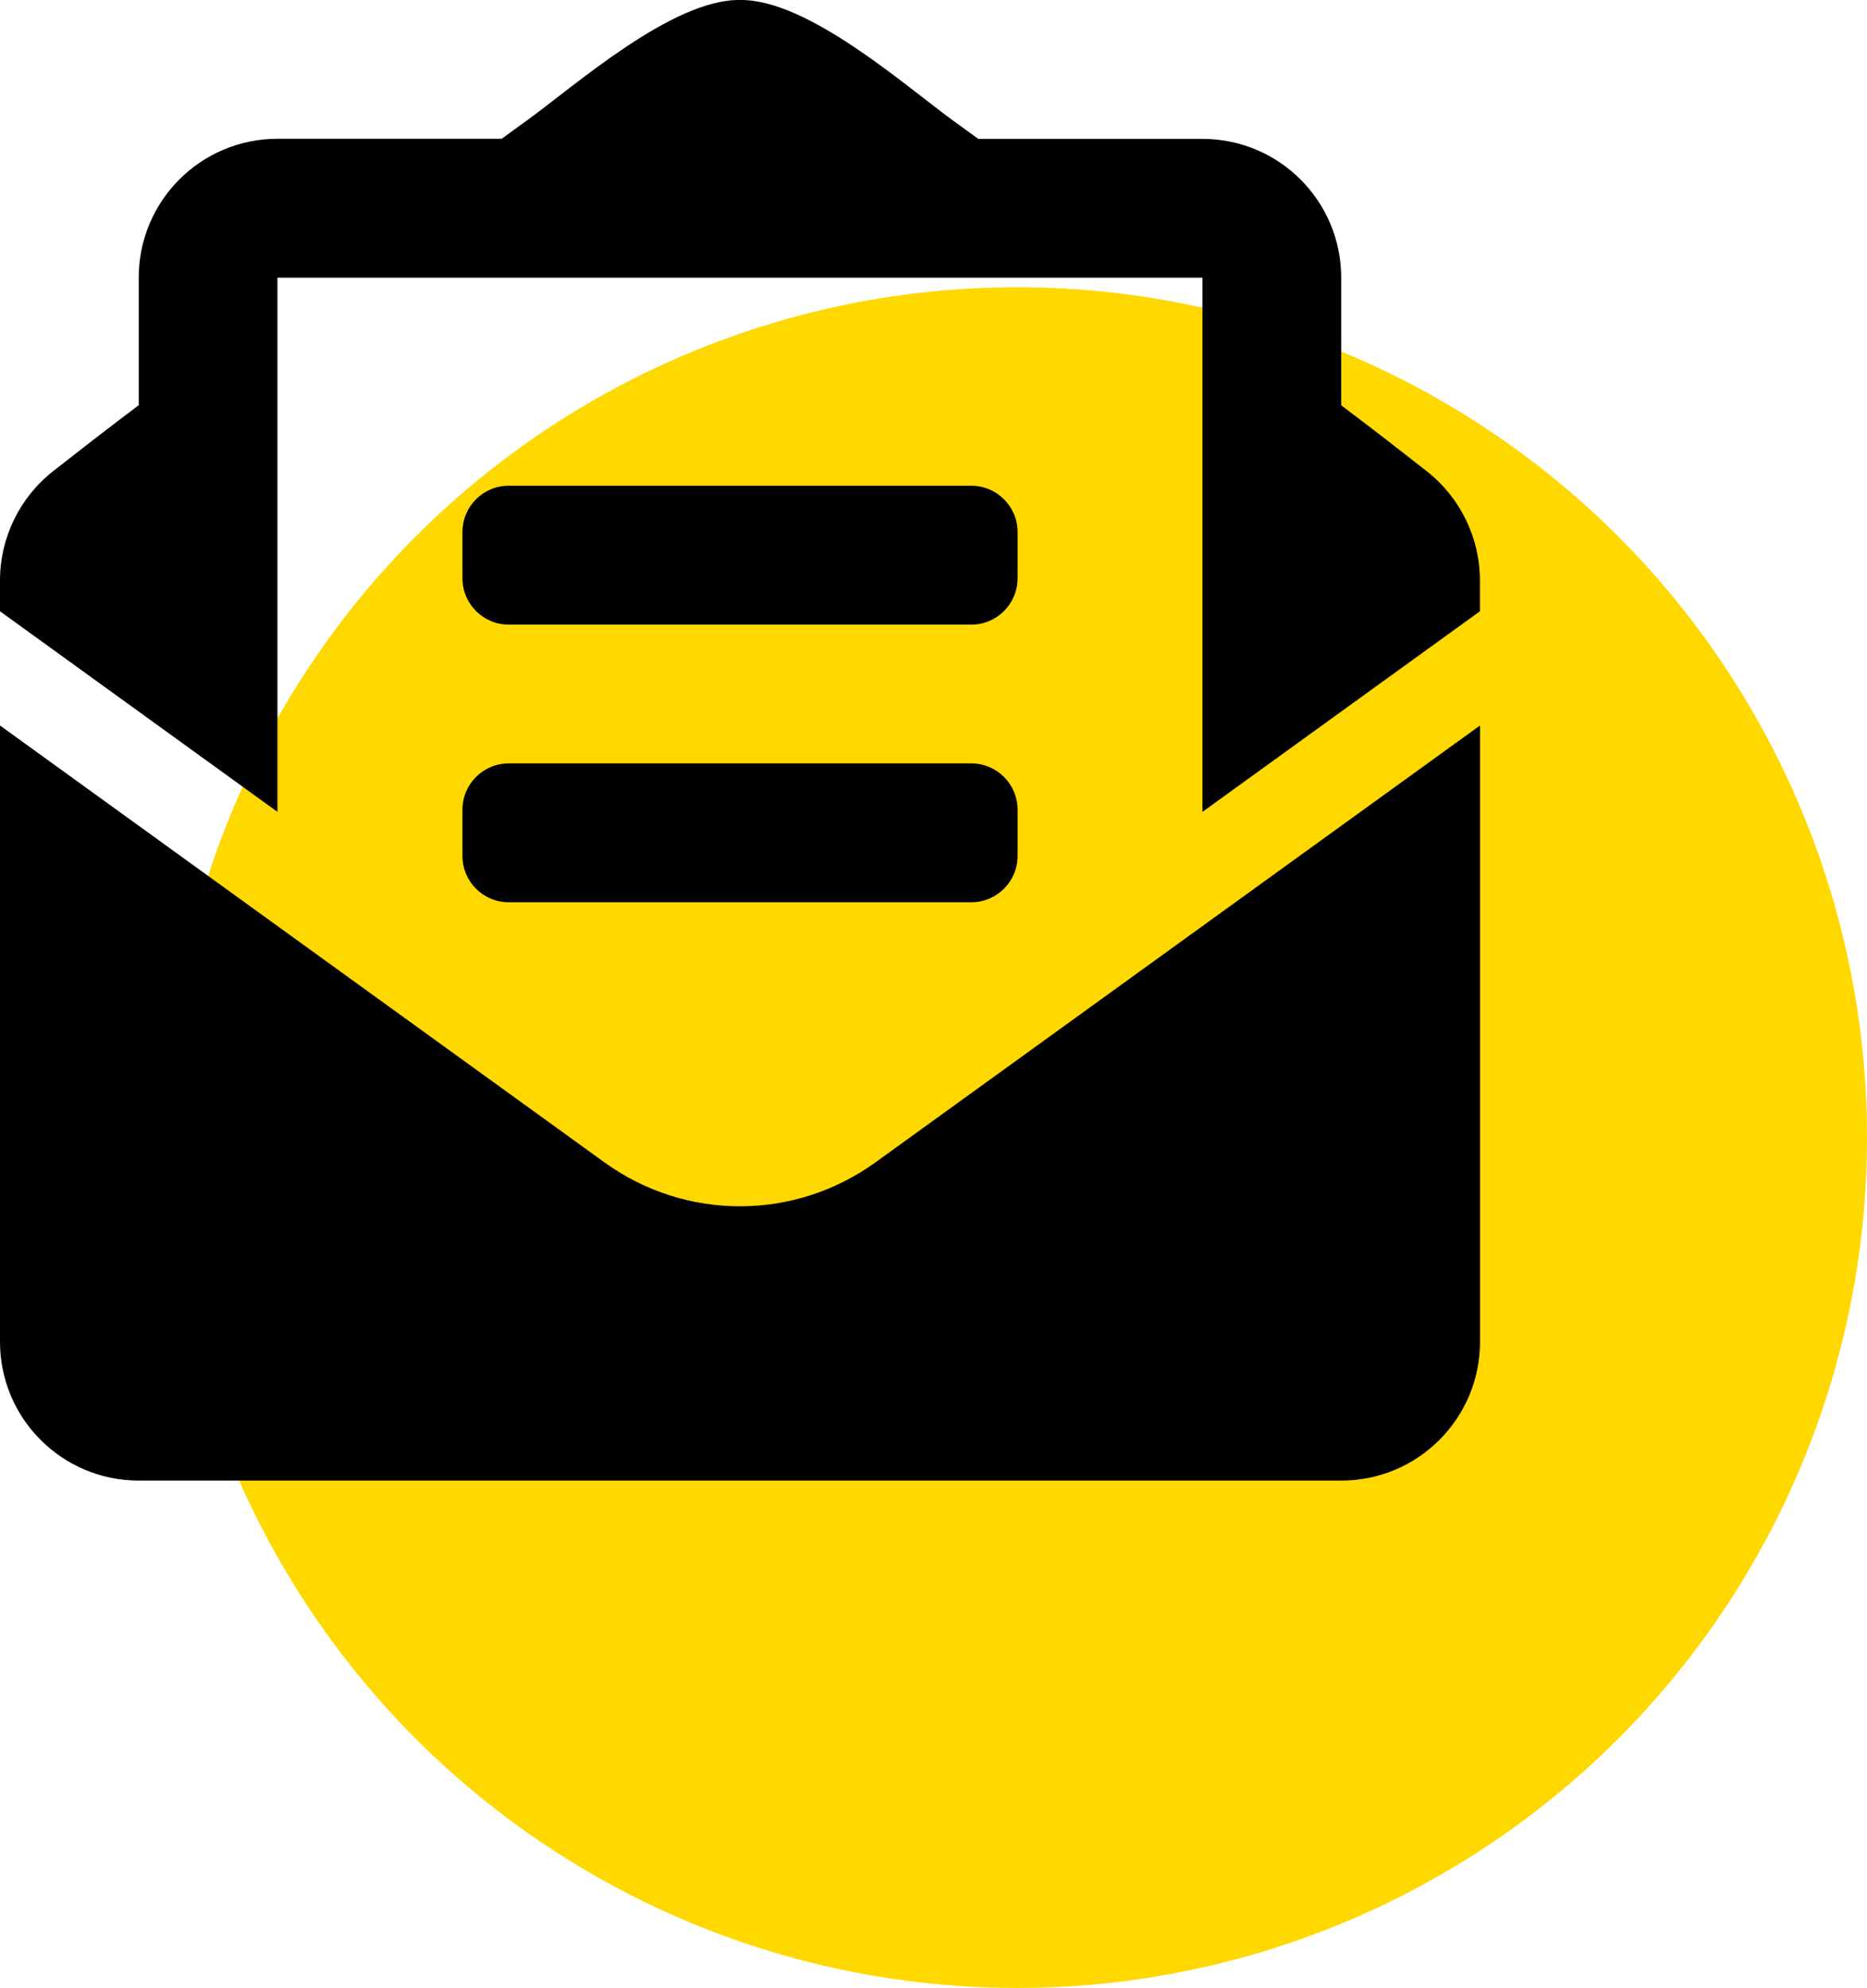 <?xml version="1.0" encoding="UTF-8"?>
<svg xmlns="http://www.w3.org/2000/svg" id="Ebene_1" data-name="Ebene 1" viewBox="0 0 189.22 201.4">
  <defs>
    <style>
      .cls-1 {
        fill: #010101;
      }

      .cls-2 {
        fill: #ffd800;
      }
    </style>
  </defs>
  <circle class="cls-2" cx="103.07" cy="115.25" r="86.15"></circle>
  <path class="cls-1" d="m51.56,63.28h46.88c2.59,0,4.69-2.1,4.69-4.69v-4.69c0-2.59-2.1-4.69-4.69-4.69h-46.88c-2.59,0-4.69,2.1-4.69,4.69v4.69c0,2.59,2.1,4.69,4.69,4.69Zm-4.69,23.44c0,2.59,2.1,4.69,4.69,4.69h46.88c2.59,0,4.69-2.1,4.69-4.69v-4.69c0-2.59-2.1-4.69-4.69-4.69h-46.88c-2.59,0-4.69,2.1-4.69,4.69v4.69Zm28.12,35.49c-4.81,0-9.62-1.48-13.73-4.45L0,73.5v62.44c0,7.77,6.3,14.06,14.06,14.06h121.88c7.77,0,14.06-6.3,14.06-14.06v-62.44l-61.27,44.26c-4.11,2.96-8.92,4.45-13.73,4.45h0Zm69.61-74.47c-2.59-2.03-5.05-3.95-8.67-6.68v-12.93c0-7.77-6.3-14.06-14.06-14.06h-22.72c-.89-.64-1.72-1.25-2.65-1.92C91.58,8.55,81.8-.1,75,0c-6.8-.1-16.58,8.55-21.51,12.14-.93.67-1.76,1.28-2.65,1.92h-22.72c-7.77,0-14.06,6.3-14.06,14.06v12.93c-3.62,2.73-6.08,4.65-8.67,6.68C1.99,50.4,0,54.48,0,58.81v3.12l28.12,20.32V28.13h93.75v54.12l28.12-20.32v-3.12c0-4.32-1.99-8.4-5.39-11.07h0Z"></path>
</svg>
